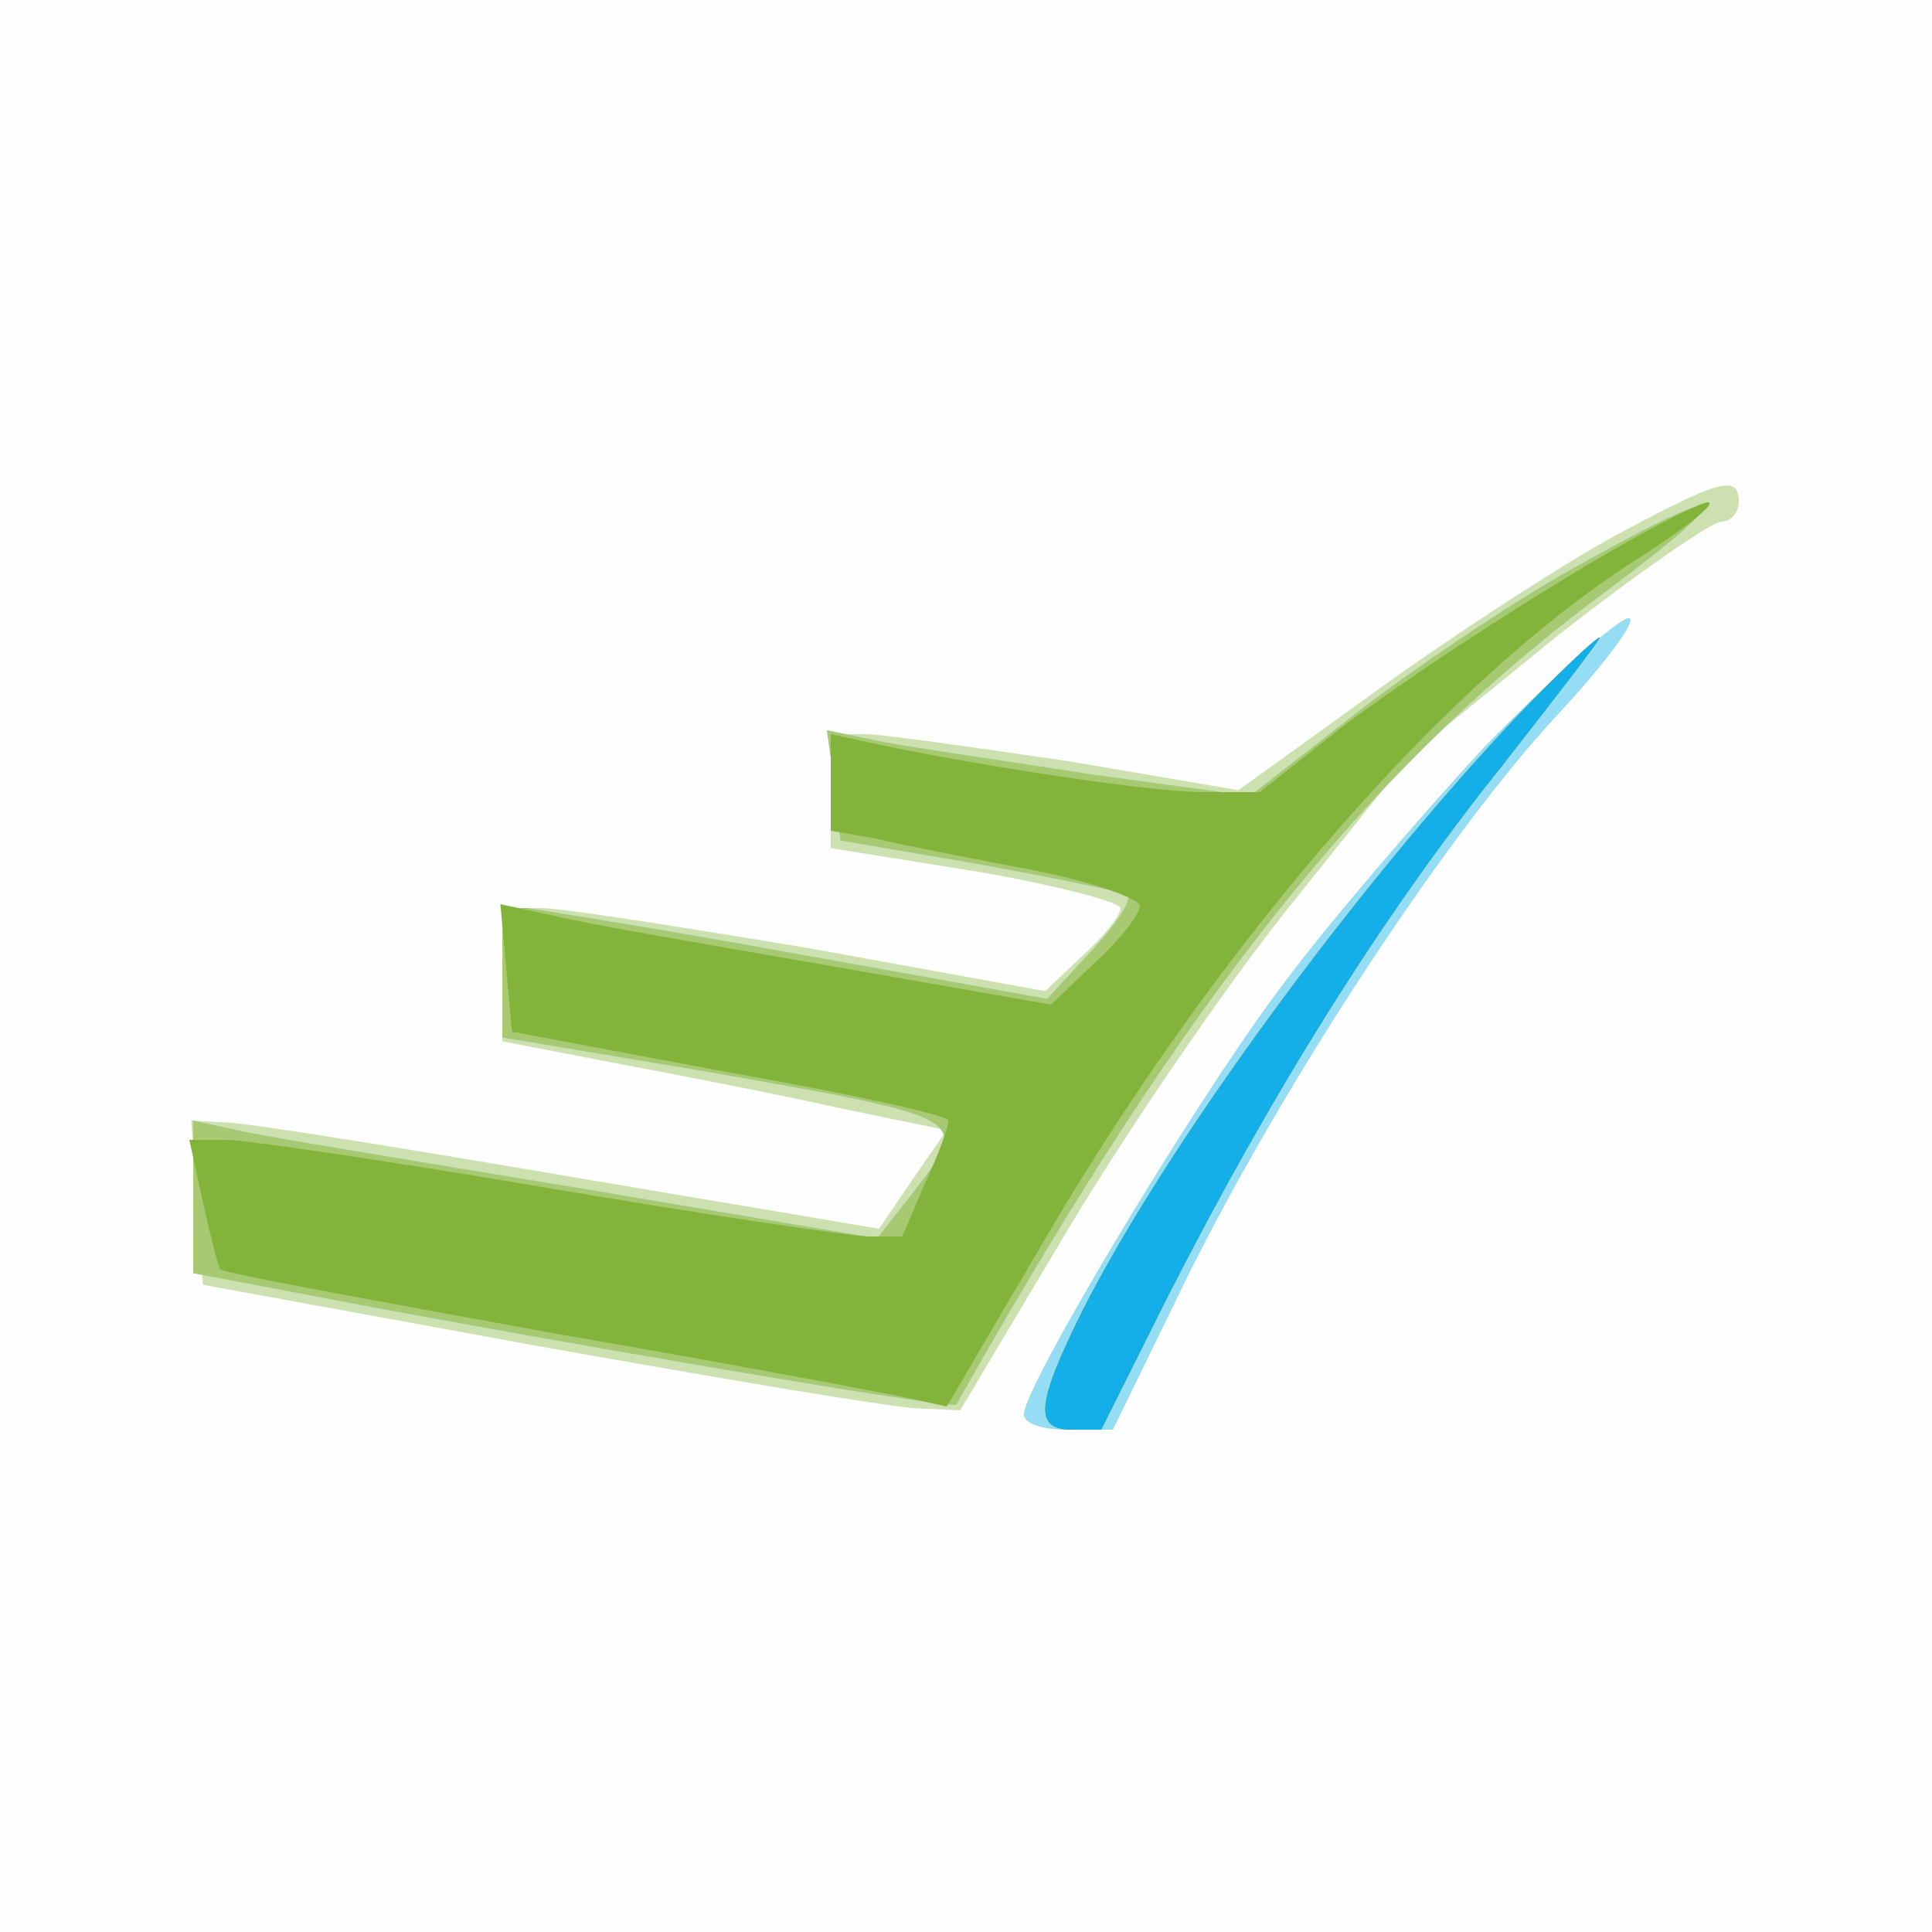 <?xml version="1.0"?><svg version="1.2" baseProfile="tiny-ps" viewBox="0 0 100 100" xmlns="http://www.w3.org/2000/svg" xmlns:xlink="http://www.w3.org/1999/xlink"><rect x="0" y="0" width="100" height="100" fill="#333333" stroke="none"/><title>Elevations Credit Union</title><g><g fill="#fdfefd" transform="matrix(.1 0 0 -.1 0 100)"><path d="M0 500V0h1000v1000H0V500z"/></g><g fill="#cde1b0" transform="matrix(.1 0 0 -.1 0 100)"><path d="M831 720c-30-17-85-53-122-80l-68-49-88 15c-48 7-96 14-105 14h-18v-59l75-12c41-7 75-16 75-19 0-4-9-15-20-25l-19-18-121 22c-66 11-129 21-140 21h-20v-69l57-11c32-6 84-16 115-23l58-12-18-26-17-25-160 27c-88 15-168 28-178 28l-18 1 3-42 3-43 175-32c96-17 184-32 196-32l21-1 53 89c29 49 81 126 116 170l64 80 75 61c42 33 81 60 86 60s9 5 9 10c0 15-10 12-69-20zm-63-107c-35-38-84-95-108-128-45-61-130-203-130-217 0-5 10-8 23-8h23l38 78c51 103 136 232 193 293 25 27 41 49 36 49s-39-30-75-67z"/></g><g fill="#95dcf5" transform="matrix(.1 0 0 -.1 0 100)"><path d="M820 709c-30-16-81-50-114-75l-59-46-81 11c-44 7-94 14-109 17l-29 6 4-28 3-29 70-12c39-7 73-14 78-16 4-1-4-14-17-28l-24-26-128 23c-71 13-135 23-141 24h-13v-67l102-17c142-25 141-24 110-64l-18-23-154 26c-85 14-165 27-177 30l-23 5v-79l53-10c97-19 340-61 342-58 120 213 214 331 339 423 68 51 63 56-14 13zm-52-96c-35-38-84-95-108-128-45-61-130-203-130-217 0-5 10-8 23-8h23l38 78c51 103 136 232 193 293 25 27 41 49 36 49s-39-30-75-67z"/></g><g fill="#a6c972" transform="matrix(.1 0 0 -.1 0 100)"><path d="M820 709c-30-16-81-50-114-75l-59-46-81 11c-44 7-94 14-109 17l-29 6 4-28 3-29 70-12c39-7 73-14 78-16 4-1-4-14-17-28l-24-26-128 23c-71 13-135 23-141 24h-13v-67l102-17c142-25 141-24 110-64l-18-23-154 26c-85 14-165 27-177 30l-23 5v-79l53-10c97-19 340-61 342-58 120 213 214 331 339 423 68 51 63 56-14 13zm-36-81c-83-88-179-219-223-305-25-50-26-63-6-63h15l35 70c53 104 111 197 172 273 29 37 52 67 51 67-2 0-22-19-44-42z"/></g><g fill="#82b33a" transform="matrix(.1 0 0 -.1 0 100)"><path d="M801 695c-41-25-91-59-111-75l-38-30h-29c-27 0-113 13-170 25l-23 5v-50l23-4c12-3 48-10 80-16 31-6 57-15 57-19s-10-17-23-29l-23-22-114 20c-63 11-128 22-143 26l-28 6 3-33 3-33 112-21c62-11 113-22 114-25 0-3-5-17-12-32l-12-28h-17c-9 0-83 11-166 25-82 14-157 25-167 25H98l7-32c4-18 8-34 9-35 2-2 79-16 172-33 93-16 177-32 186-34l18-4 54 92c90 152 206 285 304 347 25 16 41 29 36 29s-43-20-83-45zm-17-67c-83-88-179-219-223-305-25-50-26-63-6-63h15l35 70c53 104 111 197 172 273 29 37 52 67 51 67-2 0-22-19-44-42z"/></g><g fill="#14aee8" transform="matrix(.1 0 0 -.1 0 100)"><path d="M784 628c-83-88-179-219-223-305-25-50-26-63-6-63h15l35 70c53 104 111 197 172 273 29 37 52 67 51 67-2 0-22-19-44-42z"/></g></g></svg>